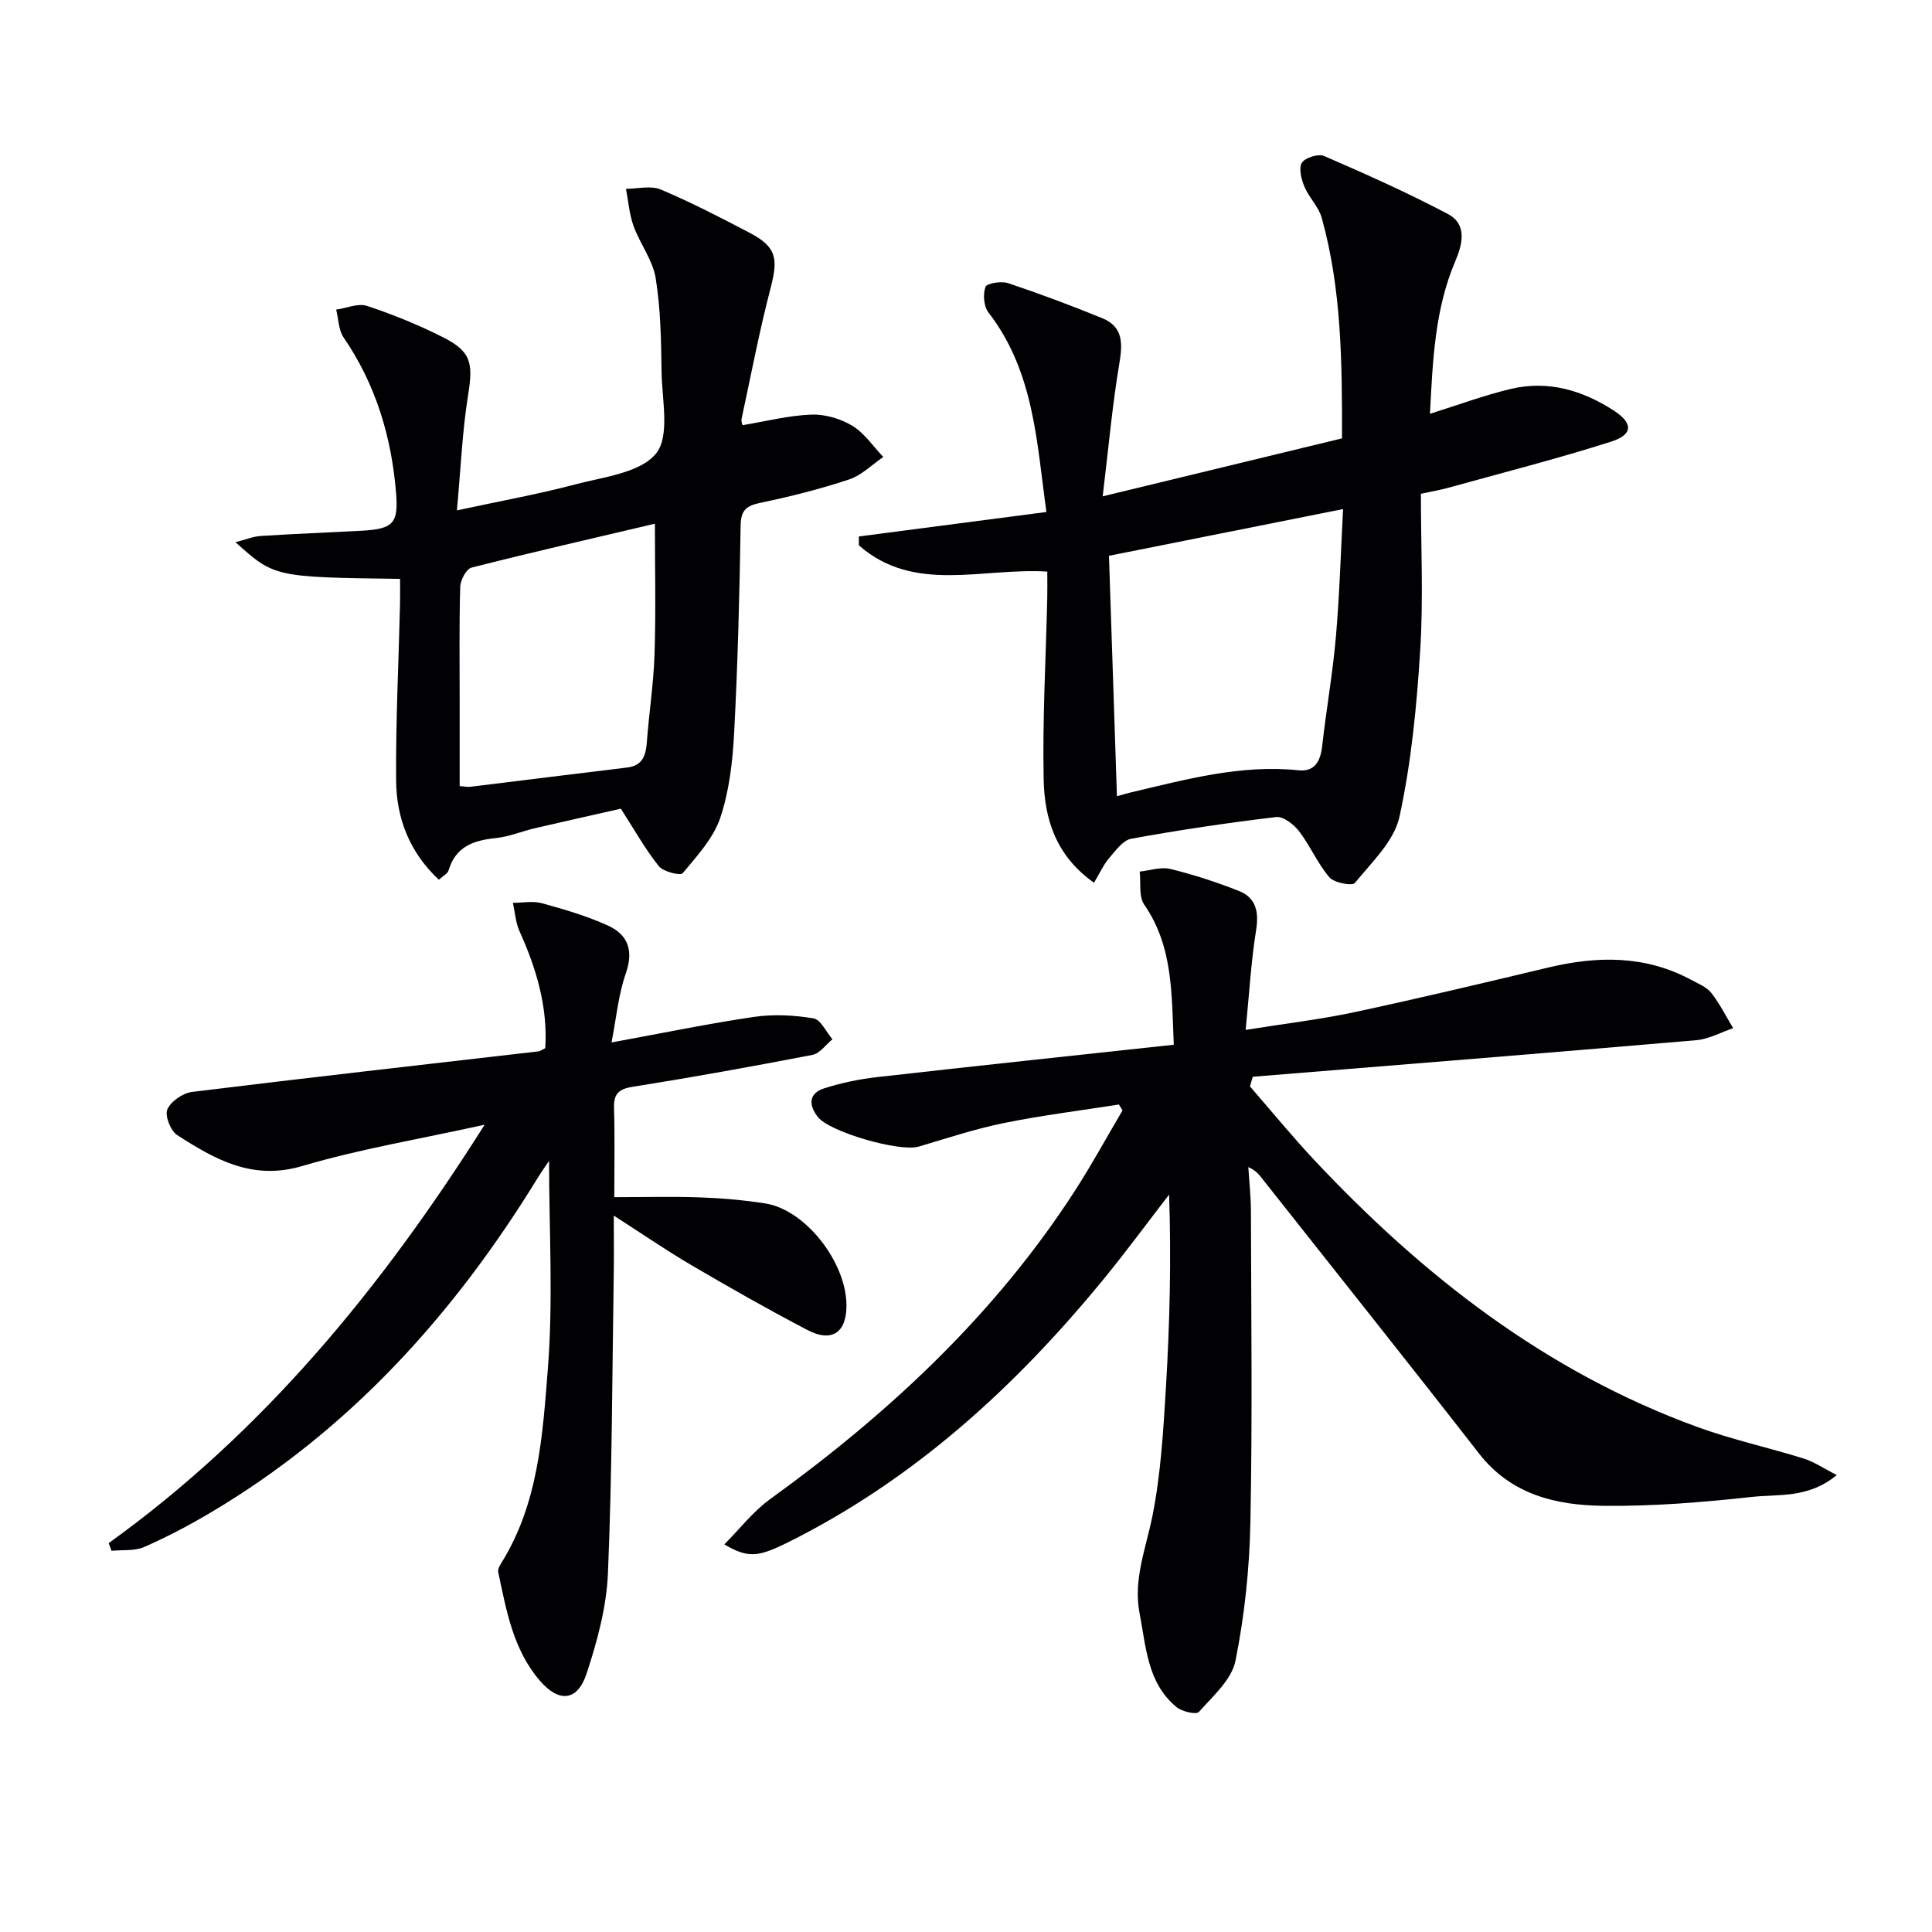 <svg enable-background="new 0 0 400 400" viewBox="0 0 400 400" xmlns="http://www.w3.org/2000/svg"><g fill="#010104"><path d="m149.96 319.75c3.27-3.28 5.99-6.85 9.47-9.36 24.63-17.8 46.57-38.22 63.16-63.92 3.48-5.39 6.55-11.05 9.82-16.58-.25-.4-.5-.8-.75-1.21-7.94 1.25-15.93 2.23-23.79 3.83-5.97 1.21-11.8 3.15-17.66 4.88-3.93 1.16-18.41-2.99-20.88-6.13-1.96-2.49-1.89-4.89 1.28-5.92 3.59-1.16 7.37-1.93 11.12-2.35 20.27-2.3 40.55-4.44 61.29-6.69-.46-10.58-.13-20.33-6.12-29.01-1.17-1.69-.67-4.53-.94-6.84 2.13-.22 4.39-1.02 6.35-.54 4.8 1.17 9.54 2.72 14.14 4.53 3.65 1.43 4.22 4.39 3.6 8.23-1.04 6.49-1.41 13.09-2.15 20.56 8.22-1.32 15.41-2.16 22.47-3.66 13.45-2.88 26.84-6.07 40.22-9.26 10.17-2.43 20.08-2.54 29.56 2.56 1.46.79 3.18 1.47 4.15 2.7 1.76 2.23 3.04 4.84 4.53 7.3-2.54.86-5.03 2.27-7.62 2.49-30.6 2.63-61.22 5.08-91.84 7.57-.19.67-.39 1.33-.58 2 4.4 5.05 8.64 10.25 13.22 15.14 22.57 24.08 48.11 43.99 79.49 55.4 7.15 2.6 14.64 4.23 21.92 6.5 2.16.67 4.1 2.02 6.87 3.42-5.92 4.9-12.04 3.92-17.56 4.53-10.23 1.12-20.57 1.97-30.85 1.84-9.74-.12-19.03-2.3-25.66-10.82-14.8-19.02-29.85-37.86-44.79-56.78-.69-.88-1.33-1.8-2.98-2.53.19 3.03.53 6.06.54 9.09.05 21.49.32 42.99-.11 64.47-.19 9.59-1.2 19.28-3.09 28.66-.79 3.91-4.67 7.32-7.57 10.59-.54.61-3.49-.06-4.63-1-6.07-4.99-6.3-12.48-7.65-19.41-1.35-6.94 1.28-13.35 2.63-20.02 1.76-8.74 2.28-17.78 2.82-26.71.79-13.21 1.12-26.44.66-39.97-4.51 5.83-8.87 11.78-13.54 17.48-18.43 22.5-39.56 41.78-65.9 54.78-5.86 2.85-7.87 2.94-12.65.16z"/><path d="m226.5 182.76c-7.98-5.64-10.25-13.31-10.42-21.35-.26-12.45.45-24.93.74-37.39.04-1.8.01-3.6.01-5.68-13.45-.85-27.55 4.63-39.01-5.43 0-.61-.01-1.23-.01-1.84 12.82-1.67 25.64-3.34 38.84-5.07-2.01-14.27-2.49-29.01-12-41.3-.98-1.26-1.17-3.77-.62-5.3.27-.76 3.27-1.25 4.68-.78 6.56 2.19 13.04 4.63 19.44 7.23 4.49 1.82 4.28 5.35 3.57 9.58-1.44 8.59-2.21 17.3-3.42 27.33 17.42-4.22 33.3-8.07 49.55-12 .02-15.54-.06-30.79-4.2-45.66-.64-2.31-2.65-4.2-3.59-6.47-.63-1.52-1.22-3.81-.52-4.93.67-1.07 3.42-1.92 4.61-1.4 8.65 3.75 17.28 7.6 25.61 12 4.06 2.14 3.04 6.26 1.54 9.78-4.26 10.02-4.67 20.62-5.24 31.59 5.82-1.82 11.18-3.82 16.7-5.14 7.7-1.84 14.85.25 21.35 4.47 4.05 2.63 4.02 4.98-.58 6.45-11.19 3.56-22.59 6.46-33.91 9.6-1.42.39-2.88.63-5.44 1.18 0 10.84.53 21.67-.14 32.42-.73 11.55-1.84 23.2-4.3 34.47-1.1 5.03-5.73 9.39-9.22 13.68-.55.68-4.3-.01-5.29-1.17-2.45-2.86-3.96-6.51-6.27-9.53-1.09-1.42-3.26-3.11-4.74-2.94-10.04 1.19-20.06 2.68-30 4.49-1.71.31-3.23 2.43-4.54 3.96-1.16 1.33-1.9 3.02-3.18 5.15zm4.75-17.91c1.27-.35 2.05-.59 2.84-.78 11.44-2.69 22.8-5.83 34.79-4.59 3.32.34 4.51-1.89 4.86-5 .85-7.58 2.19-15.1 2.85-22.69.76-8.8 1.01-17.64 1.48-26.39-16.73 3.34-32.6 6.5-48.47 9.67.55 16.74 1.09 32.98 1.65 49.78z"/><path d="m22.5 319.49c32.02-23.04 56.45-52.78 77.84-86.63-13.29 2.94-25.76 5-37.79 8.56-10.33 3.05-18.05-1.39-25.86-6.41-1.37-.88-2.61-4.03-2.04-5.33.73-1.67 3.22-3.38 5.13-3.61 23.9-2.95 47.83-5.63 71.75-8.4.3-.04.58-.28 1.36-.66.54-8.44-1.8-16.41-5.32-24.19-.82-1.81-.94-3.93-1.39-5.9 2.02 0 4.16-.43 6.05.09 4.61 1.27 9.26 2.63 13.6 4.6 4.16 1.88 5.41 5.15 3.74 9.91-1.54 4.41-1.96 9.22-2.96 14.31 10.59-1.94 20-3.9 29.5-5.29 4.02-.59 8.29-.37 12.31.3 1.51.25 2.63 2.82 3.93 4.33-1.37 1.11-2.61 2.93-4.14 3.23-12.38 2.4-24.79 4.63-37.24 6.61-2.97.47-3.93 1.53-3.84 4.44.18 5.95.05 11.92.05 18.41 6.28 0 12.05-.16 17.82.05 4.48.16 8.97.55 13.4 1.24 8.93 1.39 17.82 13.57 16.77 22.66-.51 4.44-3.4 5.96-8.01 3.55-8.09-4.23-16.04-8.75-23.93-13.37-5.14-3.01-10.06-6.4-16.15-10.31 0 4.65.05 8.37-.01 12.09-.32 20.64-.34 41.3-1.2 61.92-.29 7-2.21 14.09-4.42 20.8-1.89 5.74-5.7 6.08-9.66 1.5-5.55-6.42-6.95-14.55-8.64-22.5-.12-.55.28-1.31.62-1.85 7.72-12.34 8.58-26.52 9.66-40.3 1.12-14.21.25-28.58.25-43-.62.93-1.57 2.25-2.42 3.64-17.32 28.23-38.99 52.22-67.75 69.24-4.41 2.61-8.97 5.02-13.66 7.07-1.99.87-4.49.56-6.76.79-.21-.54-.4-1.06-.59-1.59z"/><path d="m90.86 182.14c-6.13-5.73-8.79-12.79-8.85-20.58-.09-12.13.52-24.26.81-36.39.04-1.78.01-3.56.01-5.32-26.01-.35-26.01-.35-34.08-7.59 2.04-.52 3.6-1.18 5.2-1.29 6.97-.45 13.95-.71 20.92-1.09 6.59-.35 7.64-1.56 7.13-7.84-.95-11.63-4.2-22.43-10.86-32.17-1.06-1.55-1.05-3.83-1.54-5.77 2.14-.3 4.53-1.37 6.37-.77 5.33 1.76 10.58 3.9 15.6 6.42 6.03 3.02 6.42 5.37 5.33 12.14-1.19 7.45-1.5 15.05-2.3 23.78 9.04-1.95 16.83-3.35 24.46-5.37 5.88-1.56 13.47-2.37 16.76-6.4 2.93-3.59 1.23-11.15 1.15-16.95-.09-6.47-.19-13.01-1.22-19.37-.61-3.73-3.24-7.09-4.57-10.76-.89-2.45-1.08-5.14-1.58-7.73 2.42 0 5.15-.72 7.21.15 6.27 2.64 12.33 5.79 18.36 8.94 5.56 2.91 5.99 5.28 4.39 11.4-2.34 8.95-4.07 18.07-6.02 27.13-.12.57.17 1.23.19 1.32 4.89-.81 9.54-2.01 14.22-2.19 2.83-.11 6.05.83 8.49 2.3 2.53 1.52 4.32 4.26 6.44 6.47-2.34 1.59-4.48 3.79-7.07 4.65-5.96 1.98-12.09 3.53-18.24 4.81-2.91.61-4.18 1.41-4.23 4.71-.23 14.31-.59 28.62-1.34 42.9-.31 5.93-1 12.04-2.87 17.62-1.43 4.25-4.82 7.93-7.79 11.49-.47.56-4.01-.3-4.94-1.46-2.78-3.47-4.97-7.4-7.86-11.9-5.56 1.26-11.65 2.61-17.73 4.03-2.75.64-5.42 1.78-8.2 2.06-4.59.47-8.29 1.76-9.74 6.69-.19.67-1.12 1.11-2.01 1.93zm44.73-73.71c-12.56 2.96-25.31 5.87-37.97 9.09-1.08.28-2.3 2.59-2.34 3.99-.22 7.99-.11 15.99-.11 23.98v17.26c1.18.09 1.69.21 2.17.15 10.83-1.32 21.65-2.69 32.48-3.99 3.21-.39 3.89-2.46 4.1-5.24.46-6.12 1.41-12.22 1.6-18.35.28-8.93.07-17.88.07-26.89z"/></g></svg>